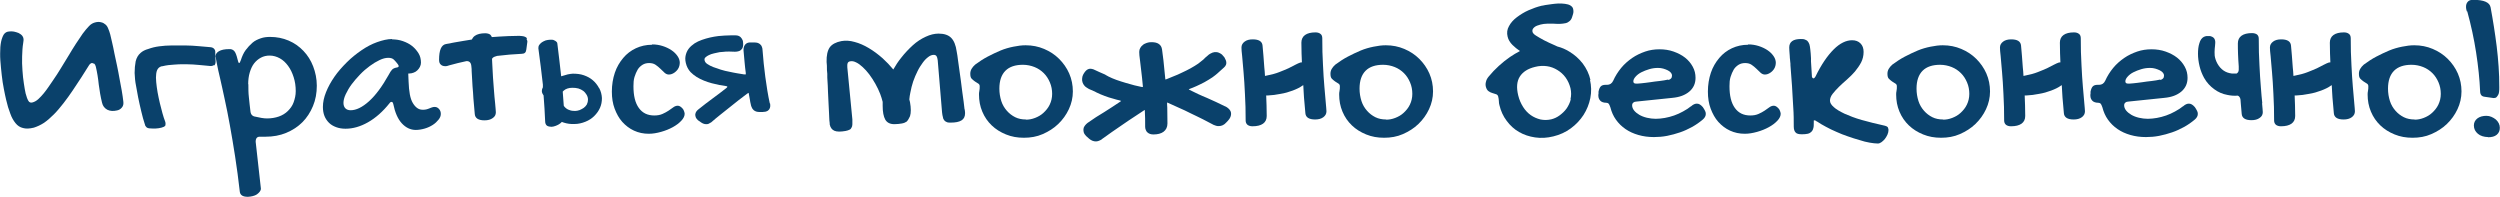 <?xml version="1.0" encoding="UTF-8"?> <svg xmlns="http://www.w3.org/2000/svg" id="_Слой_2" data-name="Слой 2" viewBox="0 0 143.54 11.31"> <defs> <style> .cls-1 { fill: #0a416b; } </style> </defs> <g id="_Слой_1-2" data-name="Слой 1"> <g> <path class="cls-1" d="m5.4,3.66s-.09-.05-.14-.04c-.06.02-.12.07-.17.16-.12.2-.27.42-.43.68-.16.25-.32.49-.49.74s-.34.49-.52.72-.36.45-.55.64c-.19.19-.38.36-.57.49-.2.13-.4.22-.59.28-.25.06-.45.07-.62.02-.17-.04-.31-.13-.43-.28s-.22-.32-.3-.55c-.09-.23-.17-.49-.24-.8-.04-.16-.08-.37-.13-.62-.05-.25-.09-.51-.12-.79s-.06-.56-.08-.84c-.02-.28-.01-.53,0-.77.02-.23.06-.43.13-.59.06-.16.16-.26.29-.29.05-.01.13-.02.22-.02.09,0,.19.02.28.05.09.02.17.06.25.12s.12.12.15.21c.01.05.02.11.01.15l-.02.15c-.04.23-.05.49-.06.76s0,.54.02.81c.02.26.04.51.08.74s.06.42.1.57c.05.2.11.35.16.43.05.09.13.12.24.09.11-.03.22-.09.33-.19.11-.1.21-.21.31-.33.1-.12.2-.26.29-.39.09-.13.17-.25.24-.35.16-.23.31-.46.46-.71.15-.24.3-.48.44-.72.14-.24.28-.46.42-.68.14-.21.27-.41.39-.58s.25-.31.36-.43.23-.18.34-.21c.14-.04.26-.04.36-.01.1.02.18.07.25.13.07.06.12.14.16.25.04.1.08.2.11.32.03.13.07.29.11.47s.09.39.13.62c.05.22.1.46.15.7.05.25.1.49.14.73.05.24.09.47.13.7.04.23.07.44.09.62.02.14,0,.26-.08.35-.07.09-.17.15-.28.17-.21.05-.4.04-.56-.04-.16-.09-.26-.22-.3-.4-.04-.17-.08-.34-.11-.52s-.05-.35-.08-.53c-.02-.18-.04-.36-.07-.53s-.06-.34-.1-.5c-.02-.08-.05-.13-.09-.17Z"></path> <path class="cls-1" d="m12.28,3.74s-.08.05-.15.05h-.06c-.2-.02-.42-.04-.64-.06-.23-.02-.47-.04-.71-.04h-.17c-.18,0-.37,0-.55.02-.23.01-.46.04-.66.09-.08,0-.16.04-.22.09-.08.07-.13.18-.15.34-.02.14-.02.3,0,.49.02.18.04.38.08.59.04.21.08.41.13.62.05.2.1.4.15.58.05.18.1.33.15.46.03.08.03.15.02.21l-.02.05h-.01s-.01.02-.01.02c0,0,0,0-.02.01s-.02,0-.03.02c-.04.02-.08.03-.14.05-.1.03-.21.04-.34.05-.12,0-.24,0-.35-.01-.09-.01-.16-.04-.19-.09l-.04-.05s-.02-.03-.02-.05h0c-.09-.27-.16-.53-.22-.79-.07-.27-.12-.54-.18-.81-.04-.19-.08-.41-.12-.66-.05-.24-.07-.48-.08-.73,0-.24.02-.46.06-.67.05-.2.14-.36.28-.48.11-.1.26-.18.45-.23.19-.07.39-.12.62-.15s.47-.05.72-.05c.11,0,.22,0,.33,0,.15,0,.3,0,.45,0,.26,0,.52.02.76.04.24.02.47.04.69.06.09.01.16.04.21.1.05.06.07.13.06.22h0s.02.5.02.5c0,.11-.03.19-.08.23Z"></path> <path class="cls-1" d="m12.36,3.29c0-.15.07-.27.21-.35s.33-.12.59-.12c.06,0,.11,0,.16.02s.09.05.13.09.07.11.1.18.06.18.09.3c.03.14.06.21.09.21.03,0,.06-.06.1-.17.07-.22.16-.42.28-.58s.25-.3.39-.42.3-.19.47-.25.35-.08.54-.08c.38,0,.73.07,1.06.21s.61.34.85.59.43.55.56.89.21.71.21,1.11c0,.42-.07.81-.22,1.17s-.35.67-.61.93-.57.46-.93.61-.76.22-1.19.22h-.3c-.18-.01-.26.09-.26.29l.3,2.69c0,.07-.03.13-.07.18s-.1.11-.16.15-.15.08-.24.1-.19.04-.28.04c-.28,0-.43-.09-.46-.28-.08-.71-.17-1.39-.27-2.03s-.2-1.24-.3-1.79-.2-1.06-.3-1.51-.18-.85-.26-1.18-.14-.61-.18-.82-.07-.35-.07-.41Zm1.9,1.55c0,.25,0,.5.03.75s.05.52.09.81c.02.18.12.28.29.3.1.02.22.05.34.07s.23.03.32.03c.25,0,.48-.04.68-.11s.38-.18.52-.32.26-.3.33-.5.12-.4.12-.64c0-.29-.04-.55-.12-.8s-.18-.46-.32-.65-.29-.33-.47-.43-.38-.16-.59-.16c-.18,0-.35.04-.5.12s-.28.19-.39.33-.19.32-.25.52-.09.43-.09.67Z"></path> <path class="cls-1" d="m22.51,2.26c.21,0,.42.03.62.1s.38.16.53.28.27.26.37.42.14.35.14.54c0,.08-.02.16-.06.24s-.09.14-.15.2-.13.1-.21.13-.16.05-.25.05c0,0-.01,0-.02,0s-.01,0-.02,0c0,0-.02,0-.02,0l.02.47c.02.56.09.97.24,1.22s.33.39.56.39c.08,0,.16,0,.22-.02s.12-.03.18-.06.11-.04.16-.06.1-.02.15-.02c.09,0,.17.04.24.12s.1.17.1.28-.04.22-.13.33-.19.21-.33.3-.29.16-.46.21-.35.08-.52.08c-.3,0-.57-.13-.8-.38s-.39-.62-.49-1.11c-.02-.08-.05-.12-.09-.12-.05,0-.09.02-.12.07-.39.49-.8.85-1.24,1.1s-.87.37-1.29.37c-.2,0-.38-.03-.54-.09s-.3-.14-.41-.25-.2-.24-.26-.39-.09-.33-.09-.52c0-.27.06-.55.18-.85s.28-.59.48-.88.44-.56.71-.83.55-.49.84-.69.59-.36.9-.47.6-.18.87-.18Zm-.19,2.03c.07-.13.13-.23.19-.29s.14-.1.25-.12c.09-.01.13-.04.13-.08,0-.03-.01-.06-.04-.1-.07-.1-.15-.19-.23-.27s-.19-.11-.33-.11c-.15,0-.31.04-.5.13s-.37.2-.56.34-.38.3-.56.49-.34.37-.48.56-.25.38-.34.57-.13.36-.13.5c0,.13.04.24.11.31s.17.11.3.11c.32,0,.67-.17,1.05-.51s.76-.85,1.14-1.53Z"></path> <path class="cls-1" d="m30.23,2.24s.05.08.05.15l-.06.45c-.01.09-.04.16-.08.19-.04.04-.11.06-.19.06-.45.02-.92.06-1.41.12l-.06.02c-.12.03-.2.08-.23.15,0,.14.02.28.02.4.02.47.05.89.08,1.26.03.37.05.67.08.91.02.25.04.41.04.5,0,.14-.06.25-.18.33-.12.09-.28.13-.47.13-.35,0-.54-.12-.56-.36-.02-.17-.03-.36-.05-.57-.02-.21-.04-.44-.05-.67-.02-.23-.04-.48-.05-.73l-.03-.52h0v-.09c0-.07-.02-.14-.02-.2-.02-.18-.12-.27-.28-.26-.33.07-.66.15-.98.24-.05.02-.1.03-.13.04s-.08.01-.11.01c-.1,0-.19-.03-.25-.09-.07-.06-.1-.15-.1-.28,0-.55.13-.85.39-.9.33-.07.66-.12,1-.18l.49-.08c.04-.08.09-.15.17-.21.14-.1.34-.15.6-.15.12,0,.22.03.29.08.04.04.07.09.09.14l.43-.03c.35-.02.71-.04,1.08-.04.07,0,.14,0,.21.01.06,0,.12.02.18.04.05.02.09.05.12.09Z"></path> <path class="cls-1" d="m34.41,5.07c.09.17.14.36.15.56,0,.2-.03.38-.11.56s-.19.33-.33.47c-.14.14-.31.25-.51.33-.2.08-.41.13-.63.13-.22.01-.42-.02-.61-.08l-.11-.04s-.06.06-.1.09c-.07.05-.15.1-.24.13-.09.04-.17.05-.25.06-.1,0-.19-.02-.26-.06-.07-.05-.11-.14-.11-.26-.02-.49-.05-.98-.09-1.48-.02-.03-.04-.06-.06-.1-.02-.04-.04-.09-.04-.15,0-.07.02-.15.06-.22v-.15c-.08-.69-.16-1.38-.26-2.09,0-.07.01-.13.05-.19.04-.05.09-.11.15-.15.06-.04.14-.08.22-.11.09-.02.17-.04.26-.04.03,0,.07,0,.11,0,.05,0,.09.02.13.04.04.02.08.04.11.07.04.03.06.07.06.11.08.63.15,1.26.22,1.88h0c.14-.04.26-.08.38-.11.12-.02.22-.04.29-.04.22,0,.43.02.63.09s.37.16.52.29c.14.12.26.27.35.44Zm-.71.91c.04-.08.06-.16.06-.26,0-.1-.03-.2-.08-.28s-.11-.16-.19-.22c-.08-.06-.18-.11-.28-.14-.11-.03-.22-.04-.35-.04-.21,0-.38.06-.49.16-.02.02-.04.04-.06.06.02.27.04.54.06.81.02.04.05.07.08.1.07.07.15.12.25.15.1.04.2.05.32.05.08,0,.17-.02.26-.05.09-.04.17-.08.24-.13.07-.05.13-.12.18-.2Z"></path> <path class="cls-1" d="m37.45,2.55c.2,0,.4.03.59.09s.36.14.51.24.26.21.35.34.13.26.13.39c0,.09-.02.17-.05.25s-.08.15-.14.21-.12.11-.2.15-.15.06-.23.06c-.09,0-.17-.03-.25-.1s-.15-.14-.24-.23-.18-.16-.28-.23-.23-.1-.37-.1-.27.03-.38.1-.21.16-.28.28-.13.26-.18.42-.06.34-.06.53c0,.55.1.96.31,1.25s.5.43.89.43c.18,0,.34-.03.47-.09s.25-.12.35-.19.19-.13.27-.19.17-.09.25-.09c.05,0,.09.01.14.04s.09.07.13.11.07.09.09.15.04.11.04.16c0,.13-.06.26-.19.4s-.29.26-.49.37-.42.2-.67.27-.48.11-.71.11c-.31,0-.59-.06-.85-.18s-.48-.29-.67-.5-.33-.47-.44-.76-.16-.62-.16-.98c0-.39.06-.75.17-1.08s.28-.61.48-.85.45-.43.73-.56.59-.2.92-.2Z"></path> <path class="cls-1" d="m44.21,5.92c.03.14.02.26-.04.35-.02.03-.05.06-.09.09-.03.02-.06.03-.09.04-.03.01-.06.02-.09.02s-.06,0-.09.01h-.21s0,0,0,0c-.13,0-.23-.03-.32-.1-.06-.05-.1-.11-.13-.19-.02-.05-.04-.11-.05-.18-.02-.07-.03-.14-.04-.21-.02-.08-.03-.15-.04-.22-.01-.07-.02-.12-.03-.16v-.04s-.05.02-.08.04c-.15.11-.32.24-.5.38-.18.14-.36.28-.54.43s-.36.29-.54.43-.34.28-.49.41h0c-.06.04-.12.07-.16.09-.05.02-.09.02-.14.02-.1,0-.2-.04-.3-.11-.06-.04-.12-.08-.17-.12-.06-.06-.11-.12-.13-.19-.02-.06-.03-.13-.01-.19.02-.09.08-.17.17-.24.27-.22.55-.43.82-.63.27-.2.53-.39.79-.6.04-.03.05-.05.05-.07h0s-.01-.02-.01-.02c-.02,0-.04-.02-.08-.02-.11-.02-.23-.04-.37-.06-.14-.03-.28-.06-.43-.1-.15-.04-.3-.09-.45-.15-.15-.06-.29-.13-.42-.21-.13-.08-.25-.18-.35-.28-.1-.11-.18-.24-.23-.38-.07-.2-.09-.38-.06-.54.03-.16.09-.3.18-.42.09-.12.21-.22.34-.31.13-.08.27-.15.42-.2.31-.11.62-.18.95-.22.23-.02.47-.04.7-.04.09,0,.19,0,.29,0,.12,0,.21.04.28.1.05.05.09.11.12.18.01.03.02.06.02.09,0,.04.01.08.01.13,0,.12-.02.22-.08.29-.04.05-.1.1-.18.12-.06.02-.13.03-.21.03-.11,0-.22-.01-.33-.01h-.01c-.12,0-.24,0-.36.02-.12,0-.23.02-.35.05-.11.02-.22.05-.32.08-.1.04-.17.07-.23.11s-.09.07-.12.1c-.02.03-.03.05-.03.08,0,.04,0,.07.02.11.02.06.07.12.15.17.09.06.2.12.33.17.13.05.28.1.44.15.16.05.32.09.49.12.16.04.31.06.46.09.15.02.27.04.37.06.03,0,.06,0,.08,0h.02s.01,0,.01,0h0s0-.02,0-.02v-.06c-.03-.21-.05-.42-.07-.63-.02-.21-.04-.44-.06-.67,0-.13.02-.23.08-.31.04-.06.11-.11.19-.13.02,0,.04-.01.06-.01.02,0,.04,0,.06,0,.02,0,.04,0,.06,0h.03s.1,0,.16,0h.01c.12,0,.21.03.29.09.05.04.1.1.12.18l.02.06s.01.06.01.09c.04.52.09,1.04.16,1.55.07.52.15,1.03.26,1.54Z"></path> <path class="cls-1" d="m55.39,6.28c.02.12.02.2.02.23,0,.18-.07.32-.2.4-.14.09-.35.13-.63.13-.09,0-.16,0-.22-.03s-.11-.05-.14-.1c-.04-.04-.07-.1-.08-.18-.02-.07-.04-.16-.05-.27l-.25-3c-.01-.11-.04-.19-.07-.24-.04-.05-.09-.07-.16-.07-.1,0-.21.04-.31.12-.11.08-.22.19-.32.33s-.21.3-.3.49c-.09.19-.18.38-.25.59s-.12.42-.16.63c-.03.14-.05.27-.06.4l.04.16c.06.34.06.61,0,.8-.02.05-.04.09-.06.12-.03.07-.08.14-.13.19-.07.05-.16.09-.28.11-.11.02-.26.04-.43.04-.25,0-.42-.09-.52-.26-.1-.18-.15-.44-.15-.79,0-.08,0-.15,0-.23-.04-.15-.08-.3-.14-.45-.08-.2-.17-.4-.28-.59s-.22-.37-.35-.54c-.12-.16-.25-.3-.38-.42-.13-.12-.25-.21-.38-.27-.12-.06-.23-.08-.33-.06-.07.01-.12.04-.15.1-.02.05-.03.13-.02.25l.29,2.99c0,.11,0,.2,0,.28s-.02.14-.05.19c-.02.05-.06.1-.12.12-.05.03-.13.05-.22.07-.28.05-.5.05-.64-.01-.14-.06-.23-.18-.27-.36,0-.04,0-.11-.02-.23,0-.12-.02-.26-.02-.43-.01-.18-.02-.38-.03-.59l-.03-.64c0-.2-.02-.46-.04-.8v-.22s-.02-.22-.02-.22c0-.18,0-.34-.02-.46-.01-.37.05-.65.18-.84.13-.18.36-.3.67-.36.23-.04.49-.03.76.05.27.07.54.19.81.35.27.16.54.36.8.59.22.2.42.41.61.64.13-.23.28-.46.45-.67.21-.27.44-.51.67-.72s.48-.37.74-.49.5-.18.74-.18c.32,0,.56.08.72.24.16.16.27.42.32.79l.04.23.03.23c.03.18.05.33.06.43.04.32.08.58.11.79l.08.63c.03.2.06.4.08.58.02.17.04.32.05.43Z"></path> <path class="cls-1" d="m56.21,5.44c0-.07,0-.14.02-.22s.02-.17.02-.27c0-.07-.03-.12-.08-.15s-.12-.07-.19-.12-.13-.1-.19-.16-.08-.16-.08-.29c0-.09.02-.18.07-.27s.12-.17.21-.25c.23-.17.47-.33.72-.46s.5-.25.74-.35.49-.17.74-.22.47-.08.7-.08c.38,0,.73.07,1.06.21s.62.33.86.57.44.52.58.84.21.67.21,1.03-.08.7-.23,1.02-.35.6-.61.85-.55.43-.89.58-.7.21-1.08.21-.71-.06-1.03-.19-.59-.3-.82-.52-.41-.48-.54-.79-.19-.63-.19-.99Zm2.71,1.43c.16,0,.33-.03.51-.1s.34-.16.48-.29.27-.28.36-.47.14-.39.14-.62-.04-.45-.13-.66-.2-.38-.35-.53-.33-.27-.53-.35-.43-.13-.67-.13c-.43,0-.77.11-1,.34s-.35.57-.35,1.03c0,.25.04.49.11.71s.18.4.32.56.3.28.48.37.39.13.61.13Z"></path> <path class="cls-1" d="m70.38,6.12c.12.07.21.15.26.24.04.07.05.15.04.23-.01.09-.05.18-.11.26-.05.07-.1.12-.16.18-.12.14-.27.21-.43.21h-.06c-.06,0-.13-.03-.21-.06h-.01c-.2-.11-.41-.22-.63-.33-.23-.11-.46-.23-.7-.34-.23-.12-.47-.23-.7-.33s-.44-.2-.64-.29h-.02c0,.09,0,.18.01.28,0,.32.01.62.01.92,0,.21-.08.37-.23.48-.14.1-.33.15-.58.15-.14,0-.25-.04-.33-.11-.04-.03-.07-.07-.09-.12-.03-.06-.05-.12-.05-.2,0-.34,0-.66-.02-.97h-.02c-.18.12-.38.25-.59.39-.21.14-.43.28-.64.43-.22.15-.43.29-.64.44s-.4.28-.59.42h0s0,.01,0,.01c-.07.04-.14.07-.2.09-.04.01-.09.02-.13.02-.13,0-.26-.05-.38-.15-.06-.05-.12-.1-.18-.16-.07-.07-.12-.15-.14-.23-.02-.08-.02-.16,0-.24.04-.1.11-.19.22-.28h0c.32-.23.65-.44.97-.63.32-.2.62-.4.92-.6.02-.01.03-.02.04-.04h-.02s-.03-.02-.04-.02c-.12-.03-.26-.06-.41-.11-.16-.04-.31-.09-.47-.15-.16-.06-.33-.13-.49-.21h0s-.07-.04-.07-.04l-.32-.14s-.07-.03-.09-.05l-.08-.05c-.08-.05-.14-.12-.18-.19-.04-.07-.06-.14-.07-.22,0-.07,0-.14.02-.22.02-.07.05-.13.09-.19.07-.11.15-.19.22-.22.09-.05.2-.04.32,0,.23.11.46.21.67.3h.01s0,.01,0,.01c.05.03.12.06.18.1.14.07.3.14.47.2.18.06.35.12.53.17.18.05.34.1.5.14s.29.07.4.09c.03,0,.06,0,.08.01h0s0-.02,0-.04c-.02-.18-.03-.35-.05-.51-.04-.38-.08-.69-.11-.94-.04-.26-.05-.44-.05-.53,0-.09.02-.16.06-.23.04-.07.09-.13.16-.18.06-.05.14-.08.22-.11.08-.03.17-.04.26-.04.18,0,.32.03.42.1.11.07.17.18.19.32h0c.06.44.11.84.14,1.22.02.17.03.33.05.5.02,0,.04,0,.08-.02.11-.04.23-.1.39-.16.16-.06.32-.13.48-.21.17-.08.34-.16.5-.25.16-.09.31-.18.44-.27.11-.08.21-.16.29-.23l.11-.11h0s.13-.11.13-.11h0s.05-.05.08-.07l.08-.05c.08-.05.17-.08.25-.09.08,0,.16,0,.23.03s.13.06.19.11c.05.05.1.11.14.16.07.12.11.22.11.3,0,.05,0,.09-.02.13-.02.05-.06.11-.11.15-.14.12-.27.24-.4.36h0s-.11.09-.11.09c-.05.04-.11.08-.16.12-.15.1-.3.19-.46.28-.15.08-.3.15-.45.22-.14.06-.27.12-.39.16-.02,0-.03.02-.04.02h-.02s.02.02.02.02l.03.02c.32.16.65.32,1,.46.35.15.7.32,1.05.49h0Z"></path> <path class="cls-1" d="m76.12,5.89c.02.24.04.41.04.5,0,.14-.06.25-.18.34-.12.09-.28.13-.47.13-.35,0-.54-.12-.56-.36-.02-.17-.03-.36-.05-.57-.02-.21-.04-.43-.05-.67l-.02-.37-.04.02c-.16.12-.36.21-.57.29-.21.08-.45.15-.7.19-.25.05-.48.08-.71.09h-.11c0,.2.02.38.02.56,0,.23.01.43.01.62s-.07.34-.21.44c-.14.1-.34.15-.61.15-.12,0-.21-.03-.28-.08-.07-.06-.11-.14-.11-.25,0-.54-.01-1.04-.04-1.52-.02-.47-.05-.89-.08-1.25-.03-.37-.06-.67-.08-.92-.03-.24-.04-.41-.04-.5,0-.14.06-.25.18-.34.12-.09.27-.13.47-.13.35,0,.54.12.56.36.02.17.03.36.05.57.02.21.03.44.05.67.02.16.03.33.04.5l.14-.03c.25-.05.48-.11.68-.19s.38-.15.53-.22c.12-.06.25-.13.39-.2.11-.06.21-.1.29-.13.03,0,.06-.01.09-.01,0-.18-.02-.35-.02-.51,0-.23-.01-.43-.01-.62s.07-.34.21-.44c.14-.1.34-.15.6-.15.12,0,.22.03.29.09.07.05.1.14.1.25,0,.54.01,1.04.04,1.52.02.47.05.89.08,1.25s.06.67.08.92Z"></path> <path class="cls-1" d="m76.89,5.44c0-.07,0-.14.02-.22s.02-.17.02-.27c0-.07-.03-.12-.08-.15s-.12-.07-.19-.12-.13-.1-.19-.16-.08-.16-.08-.29c0-.09.02-.18.07-.27s.12-.17.21-.25c.23-.17.47-.33.72-.46s.5-.25.74-.35.49-.17.74-.22.47-.08.7-.08c.38,0,.73.07,1.06.21s.62.33.86.57.44.52.58.84.21.67.21,1.03-.08.7-.23,1.02-.35.6-.61.85-.55.43-.89.58-.7.21-1.08.21-.71-.06-1.03-.19-.59-.3-.82-.52-.41-.48-.54-.79-.19-.63-.19-.99Zm2.71,1.43c.16,0,.33-.03.51-.1s.34-.16.48-.29.27-.28.36-.47.14-.39.14-.62-.04-.45-.13-.66-.2-.38-.35-.53-.33-.27-.53-.35-.43-.13-.67-.13c-.43,0-.77.11-1,.34s-.35.57-.35,1.03c0,.25.04.49.11.71s.18.4.32.56.3.28.48.37.39.13.61.13Z"></path> <path class="cls-1" d="m91.29,4.58c.08.35.09.7.02,1.05-.07.35-.2.67-.39.97-.19.29-.43.55-.73.77-.3.22-.63.37-1,.46-.36.09-.71.11-1.05.06s-.64-.15-.92-.31-.51-.37-.71-.64c-.2-.26-.34-.57-.42-.91-.02-.07-.03-.14-.03-.22,0-.09-.02-.18-.04-.27-.02-.06-.05-.11-.12-.13-.06-.02-.13-.04-.22-.07-.08-.02-.15-.06-.22-.11s-.12-.14-.15-.26c-.02-.09-.02-.18.01-.28.02-.1.07-.19.15-.29.18-.22.38-.43.59-.62.21-.19.42-.36.64-.51.19-.13.38-.24.57-.34-.16-.11-.3-.22-.43-.35-.14-.14-.24-.3-.28-.48-.05-.21-.03-.41.08-.6.1-.19.25-.36.45-.51s.42-.29.67-.4.5-.2.75-.26c.04,0,.11-.02.21-.04.1-.02.21-.03.35-.05.13-.02.26-.03.4-.04.14,0,.27,0,.39.02.12.02.22.04.3.09s.14.11.16.19c.01.05.02.09.02.14,0,.05,0,.1-.02.16l-.05.16c-.03.11-.08.19-.15.25-.07.06-.14.1-.23.12-.11.02-.22.04-.33.04s-.24,0-.36-.01c-.12,0-.24,0-.37,0s-.26.02-.38.05c-.07.02-.13.04-.19.06-.06.02-.11.05-.16.09-.04.04-.08.07-.1.12-.02.04-.02.09-.01.15.02.07.09.15.21.22.12.08.27.16.45.26.18.09.38.19.62.29l.15.07c.24.06.47.16.68.29.3.18.55.4.77.68.21.28.37.6.45.96Zm-1.12,1.12c.05-.2.05-.42,0-.64-.06-.23-.15-.43-.28-.61-.13-.18-.29-.32-.47-.43-.18-.11-.38-.19-.6-.22s-.45-.02-.68.04c-.42.1-.71.29-.88.56s-.2.63-.09,1.08c.06.25.16.47.28.66.12.19.27.35.44.47.17.12.36.2.56.25.2.04.41.04.62-.01.16-.04.32-.11.47-.22s.29-.24.4-.39c.11-.16.2-.34.25-.54Z"></path> <path class="cls-1" d="m97.1,6.1c.11-.1.22-.15.33-.15.06,0,.12.02.17.05s.11.08.17.15c.06.09.1.16.13.22s.04.11.04.17c0,.12-.06.23-.18.33-.19.16-.39.3-.61.42s-.45.23-.69.31-.48.15-.74.2-.51.07-.76.07c-.32,0-.61-.04-.89-.12s-.52-.19-.74-.34-.4-.33-.55-.54-.25-.44-.32-.71c-.04-.11-.07-.18-.1-.21s-.08-.05-.14-.05c-.14,0-.26-.04-.33-.11s-.12-.17-.12-.3c0-.05,0-.09.01-.11v-.12c.03-.14.07-.24.13-.3s.15-.09.27-.09h.09c.16,0,.28-.08.35-.23.12-.27.28-.52.46-.74s.4-.41.63-.57.49-.28.75-.37.54-.13.82-.13.56.04.81.13.47.2.66.35.33.32.44.52.16.41.16.64c0,.16-.03.31-.09.44s-.15.25-.27.35-.26.18-.42.24-.35.1-.57.12l-2.03.21c-.08,0-.14.02-.19.06s-.07.09-.07.16c0,.1.04.2.11.29s.18.18.3.25.27.13.44.17.34.06.51.06.34-.02.52-.05.35-.08.53-.14.34-.14.51-.23.32-.19.46-.3Zm-1.31-1.51c.06-.01.11-.04.15-.08s.06-.1.06-.17c0-.06-.02-.11-.06-.16s-.1-.1-.18-.14-.16-.07-.26-.1-.2-.04-.31-.04c-.16,0-.32.02-.49.07s-.32.11-.46.18-.25.16-.33.25-.13.18-.13.27.05.13.16.13c.07,0,.17,0,.32-.02s.31-.03.49-.06.36-.05.54-.07.34-.05.48-.08Z"></path> <path class="cls-1" d="m100.38,2.55c.2,0,.4.03.59.09s.36.14.51.24.26.21.35.34.13.26.13.39c0,.09-.02.17-.05.25s-.08.15-.14.21-.12.11-.2.15-.15.06-.23.06c-.09,0-.17-.03-.25-.1s-.15-.14-.24-.23-.18-.16-.28-.23-.23-.1-.37-.1-.27.03-.38.1-.21.16-.28.28-.13.26-.18.42-.06.34-.06.53c0,.55.1.96.31,1.25s.5.43.89.43c.18,0,.34-.03.47-.09s.25-.12.35-.19.19-.13.27-.19.17-.09.25-.09c.05,0,.09.01.14.04s.09.07.13.11.07.09.09.15.04.11.04.16c0,.13-.06.26-.19.4s-.29.26-.49.37-.42.2-.67.27-.48.11-.71.11c-.31,0-.59-.06-.85-.18s-.48-.29-.67-.5-.33-.47-.44-.76-.16-.62-.16-.98c0-.39.06-.75.17-1.08s.28-.61.48-.85.45-.43.73-.56.59-.2.92-.2Z"></path> <path class="cls-1" d="m108.38,7.29s.05.1.05.17c0,.09-.02.18-.06.27-.04.09-.09.17-.15.25-.06.07-.12.13-.19.18-.07.05-.14.08-.21.08-.13,0-.29-.02-.47-.05s-.38-.08-.59-.15c-.21-.06-.44-.13-.66-.21-.23-.08-.45-.16-.66-.26-.21-.09-.42-.19-.6-.29-.19-.1-.36-.2-.49-.29-.04-.02-.08-.04-.1-.06-.03-.02-.05-.02-.07-.02-.02,0-.04,0-.04.02,0,.02,0,.06,0,.11,0,.14,0,.25-.03.33-.02.09-.06.15-.11.2-.05.05-.12.09-.21.11s-.2.03-.33.03c-.18,0-.3-.03-.36-.1-.07-.07-.11-.18-.11-.35,0-.34,0-.71-.03-1.11s-.04-.8-.07-1.21c-.03-.41-.06-.81-.09-1.2v-.08s-.02-.19-.02-.19v-.02c-.01-.08-.02-.16-.02-.24-.02-.23-.03-.4-.03-.49,0-.16.06-.28.17-.36s.28-.12.49-.12c.09,0,.17,0,.24.03s.12.05.16.1.08.11.1.18c.02.08.04.17.05.29.02.15.03.32.04.5v.12s0,.04,0,.04v.03c.02.24.03.51.05.81,0,.05,0,.09.03.12s.04.04.06.04c.04,0,.08-.04.12-.11.33-.68.68-1.19,1.04-1.55.36-.36.72-.53,1.06-.53.2,0,.36.06.48.18s.18.28.18.49c0,.22-.05.42-.14.6-.1.19-.22.36-.36.53-.14.16-.3.32-.46.46-.17.14-.32.29-.46.42-.14.14-.26.27-.36.4-.1.13-.15.26-.15.39,0,.12.07.24.22.37.14.13.35.25.62.38.27.12.6.25.99.36.39.11.83.22,1.33.33.08.02.13.05.17.09Z"></path> <path class="cls-1" d="m108.87,5.44c0-.07,0-.14.02-.22s.02-.17.02-.27c0-.07-.03-.12-.08-.15s-.12-.07-.19-.12-.13-.1-.19-.16-.08-.16-.08-.29c0-.09.02-.18.07-.27s.12-.17.21-.25c.23-.17.47-.33.72-.46s.5-.25.74-.35.49-.17.74-.22.47-.08.7-.08c.38,0,.73.07,1.06.21s.62.33.86.57.44.52.58.84.21.67.21,1.03-.08.7-.23,1.02-.35.6-.61.85-.55.43-.89.58-.7.21-1.08.21-.71-.06-1.03-.19-.59-.3-.82-.52-.41-.48-.54-.79-.19-.63-.19-.99Zm2.71,1.43c.16,0,.33-.03.51-.1s.34-.16.48-.29.27-.28.36-.47.14-.39.14-.62-.04-.45-.13-.66-.2-.38-.35-.53-.33-.27-.53-.35-.43-.13-.67-.13c-.43,0-.77.11-1,.34s-.35.57-.35,1.03c0,.25.04.49.11.71s.18.4.32.56.3.28.48.37.39.13.61.13Z"></path> <path class="cls-1" d="m119.67,5.89c.02.24.04.41.04.5,0,.14-.06.25-.18.34-.12.09-.28.13-.47.13-.35,0-.54-.12-.56-.36-.02-.17-.03-.36-.05-.57-.02-.21-.04-.43-.05-.67l-.02-.37-.04.02c-.16.12-.36.21-.57.29-.21.08-.45.15-.7.19-.25.05-.48.08-.71.09h-.11c0,.2.02.38.02.56,0,.23.01.43.01.62s-.07.34-.21.44c-.14.1-.34.15-.61.15-.12,0-.21-.03-.28-.08-.07-.06-.11-.14-.11-.25,0-.54-.01-1.04-.04-1.52-.02-.47-.05-.89-.08-1.25-.03-.37-.06-.67-.08-.92-.03-.24-.04-.41-.04-.5,0-.14.06-.25.18-.34.12-.09.27-.13.47-.13.35,0,.54.12.56.36.02.17.03.36.05.57.02.21.03.44.05.67.02.16.03.33.04.5l.14-.03c.25-.05.48-.11.68-.19s.38-.15.53-.22c.12-.06.25-.13.39-.2.11-.06.21-.1.29-.13.03,0,.06-.01.09-.01,0-.18-.02-.35-.02-.51,0-.23-.01-.43-.01-.62s.07-.34.21-.44c.14-.1.34-.15.6-.15.12,0,.22.03.29.09.07.05.1.14.1.25,0,.54.01,1.04.04,1.52.02.47.05.89.08,1.25s.06.67.08.92Z"></path> <path class="cls-1" d="m125.35,6.1c.11-.1.22-.15.33-.15.06,0,.12.02.17.05s.11.08.17.15c.06.09.1.16.13.22s.04.11.04.17c0,.12-.06.23-.18.33-.19.16-.39.3-.61.42s-.45.23-.69.31-.48.15-.74.2-.51.07-.76.07c-.32,0-.61-.04-.89-.12s-.52-.19-.74-.34-.4-.33-.55-.54-.25-.44-.32-.71c-.04-.11-.07-.18-.1-.21s-.08-.05-.14-.05c-.14,0-.26-.04-.33-.11s-.12-.17-.12-.3c0-.05,0-.09.01-.11v-.12c.03-.14.07-.24.13-.3s.15-.09.27-.09h.09c.16,0,.28-.08.35-.23.12-.27.28-.52.46-.74s.4-.41.63-.57.49-.28.75-.37.54-.13.82-.13.56.04.81.13.47.2.66.35.33.32.44.52.16.41.16.64c0,.16-.03.31-.09.44s-.15.25-.27.35-.26.18-.42.24-.35.1-.57.12l-2.03.21c-.08,0-.14.02-.19.06s-.07.09-.07.16c0,.1.04.2.11.29s.18.18.3.25.27.13.44.17.34.06.51.06.34-.02.52-.05.35-.08.53-.14.34-.14.51-.23.32-.19.46-.3Zm-1.31-1.51c.06-.01.11-.04.15-.08s.06-.1.06-.17c0-.06-.02-.11-.06-.16s-.1-.1-.18-.14-.16-.07-.26-.1-.2-.04-.31-.04c-.16,0-.32.02-.49.07s-.32.11-.46.18-.25.16-.33.25-.13.18-.13.27.05.13.16.13c.07,0,.17,0,.32-.02s.31-.03.49-.06.36-.05.54-.07.34-.05.48-.08Z"></path> <path class="cls-1" d="m129.88,5.94c.02.25.04.41.04.5,0,.14-.06.25-.18.33-.12.09-.28.13-.47.13-.35,0-.54-.12-.56-.36-.02-.17-.03-.36-.05-.57l-.02-.26c-.02-.11-.07-.18-.15-.22-.21.02-.41,0-.6-.04-.28-.05-.53-.16-.76-.33-.23-.17-.43-.38-.58-.65-.11-.2-.2-.42-.26-.67-.06-.25-.09-.49-.09-.71s.02-.43.08-.61c.05-.18.14-.3.25-.36.05-.03.11-.04.16-.05.06,0,.12,0,.18,0,.06,0,.11.03.16.05.05.03.09.06.11.1.04.07.06.16.05.26,0,.09-.02.2-.03.33-.01.12-.01.25,0,.39.02.14.07.3.16.46.19.33.46.52.82.56.09,0,.18,0,.28,0,.07-.04.12-.11.12-.22v-.19c-.02-.24-.03-.48-.04-.7s-.01-.43-.01-.62.07-.34.21-.44c.14-.1.34-.15.6-.15.12,0,.22.03.29.08.07.06.1.14.1.25,0,.54.01,1.04.04,1.51.02.47.05.89.08,1.26.03.37.05.67.08.91Z"></path> <path class="cls-1" d="m135.17,5.89c.02.24.04.41.04.5,0,.14-.06.25-.18.34-.12.09-.28.13-.47.13-.35,0-.54-.12-.56-.36-.02-.17-.03-.36-.05-.57-.02-.21-.04-.43-.05-.67l-.02-.37-.04.02c-.16.12-.36.21-.57.29-.21.08-.45.15-.7.19-.25.05-.48.08-.71.09h-.11c0,.2.02.38.02.56,0,.23.01.43.01.62s-.07.34-.21.44c-.14.1-.34.15-.61.15-.12,0-.21-.03-.28-.08-.07-.06-.11-.14-.11-.25,0-.54-.01-1.04-.04-1.52-.02-.47-.05-.89-.08-1.25-.03-.37-.06-.67-.08-.92-.03-.24-.04-.41-.04-.5,0-.14.06-.25.18-.34.12-.09.27-.13.47-.13.35,0,.54.12.56.36.02.17.03.36.05.57.02.21.03.44.05.67.02.16.03.33.04.5l.14-.03c.25-.05.48-.11.68-.19s.38-.15.53-.22c.12-.06.25-.13.39-.2.11-.06.21-.1.29-.13.03,0,.06-.01.09-.01,0-.18-.02-.35-.02-.51,0-.23-.01-.43-.01-.62s.07-.34.21-.44c.14-.1.34-.15.6-.15.12,0,.22.03.29.09.07.05.1.14.1.25,0,.54.01,1.04.04,1.52.02.47.05.89.08,1.25s.06.67.08.92Z"></path> <path class="cls-1" d="m135.94,5.44c0-.07,0-.14.02-.22s.02-.17.02-.27c0-.07-.03-.12-.08-.15s-.12-.07-.19-.12-.13-.1-.19-.16-.08-.16-.08-.29c0-.09.02-.18.07-.27s.12-.17.21-.25c.23-.17.47-.33.72-.46s.5-.25.74-.35.49-.17.74-.22.47-.08.7-.08c.38,0,.73.07,1.06.21s.62.33.86.57.44.52.58.84.21.67.21,1.03-.08.7-.23,1.02-.35.6-.61.85-.55.43-.89.58-.7.21-1.08.21-.71-.06-1.03-.19-.59-.3-.82-.52-.41-.48-.54-.79-.19-.63-.19-.99Zm2.71,1.43c.16,0,.33-.03.51-.1s.34-.16.48-.29.27-.28.36-.47.14-.39.14-.62-.04-.45-.13-.66-.2-.38-.35-.53-.33-.27-.53-.35-.43-.13-.67-.13c-.43,0-.77.11-1,.34s-.35.57-.35,1.03c0,.25.04.49.11.71s.18.4.32.56.3.28.48.37.39.13.61.13Z"></path> <path class="cls-1" d="m141.64.66c-.02-.05-.03-.1-.04-.15s-.01-.09-.01-.13c0-.11.03-.2.1-.28s.17-.11.31-.11c.61,0,.94.14,1,.43.07.37.13.74.19,1.11s.11.75.16,1.13.08.77.11,1.16.04.79.04,1.2c0,.08,0,.15-.01.23s-.02.14-.05.19-.06.1-.1.14-.1.05-.17.05l-.49-.07c-.1-.01-.17-.04-.21-.09s-.07-.12-.07-.21c-.03-.71-.11-1.46-.23-2.24s-.29-1.57-.51-2.37Zm1.21,7.21c-.11,0-.22-.02-.32-.05s-.19-.08-.26-.14-.13-.13-.17-.21-.06-.17-.06-.27c0-.16.07-.3.2-.4s.31-.15.52-.15c.1,0,.2.02.29.06s.18.09.25.15.13.14.17.22.06.17.06.26c0,.17-.06.3-.18.4s-.29.14-.5.14Z"></path> </g> </g> </svg> 